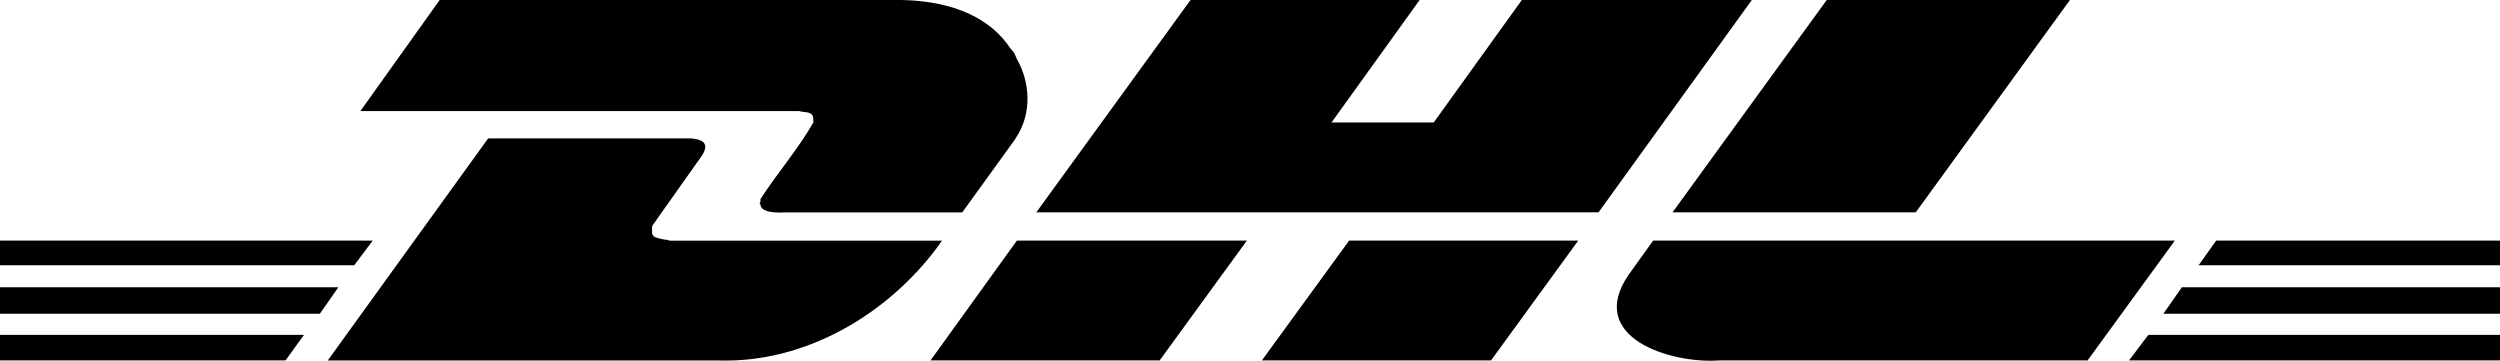 <?xml version="1.0" encoding="UTF-8"?>
<svg xmlns="http://www.w3.org/2000/svg" id="Layer_2" data-name="Layer 2" viewBox="0 0 923.08 133.19">
  <defs>
    <style>
      .cls-1 {
        fill: #000;
        fill-rule: evenodd;
        stroke-width: 0px;
      }
    </style>
  </defs>
  <g id="Layer_1-2" data-name="Layer 1">
    <g>
      <path class="cls-1" d="M162.35,0l-29.28,41h162.03c1.87.69,5.13-.16,5.21,2.93v1.3c-5.56,9.78-13.44,18.82-19.53,28.31v.98l-.33.65.33.33c.11,3.18,6.64,3.07,8.79,2.93h65.72l19.52-27.01.98-1.63c5.13-8.45,4.54-19.55-.33-27.98l-.98-2.28-1.63-1.95C363.95,4.35,347.64.21,332.52,0h-170.17"></path>
      <path class="cls-1" d="M121.03,133.08l59.22-81.99h74.84c6.71.57,6.47,3.55,2.6,8.46l-14.97,21.15-.65.98-.98,1.3-.33.65v2.6l.33.65.65.65.98.33,1.31.33,1.63.33h.65l.98.33h100.54l-1.63,2.28c-18.6,25.1-49,42.92-80.69,41.97H121.03M460.39,88.83l-32.21,44.25h-84.6l31.89-44.25h84.92M590.22,78.41h-207.59L439.58,0h84.59l-32.54,45.23h37.74L561.91,0h84.92l-56.61,78.41M582.74,88.83l-32.21,44.25h-84.6l32.21-44.25h84.6M0,106.07h124.94l-6.84,9.76H0v-9.76M0,88.83h137.63l-6.84,9.11H0v-9.11M0,123.64h112.25l-6.83,9.44H0v-9.44M923.08,115.83h-124.29l6.83-9.76h117.46v9.76M923.08,133.08h-136.98l7.15-9.44h129.83v9.44M818.3,88.83h104.77v9.11h-111.28l6.51-9.11M764.29,0l-56.94,78.41h-89.8L674.49,0h89.8M610.4,88.83l-9.11,12.69c-15.79,23.09,15.53,32.85,33.51,31.56h136.01l32.21-44.25h-192.62"></path>
    </g>
  </g>
</svg>
